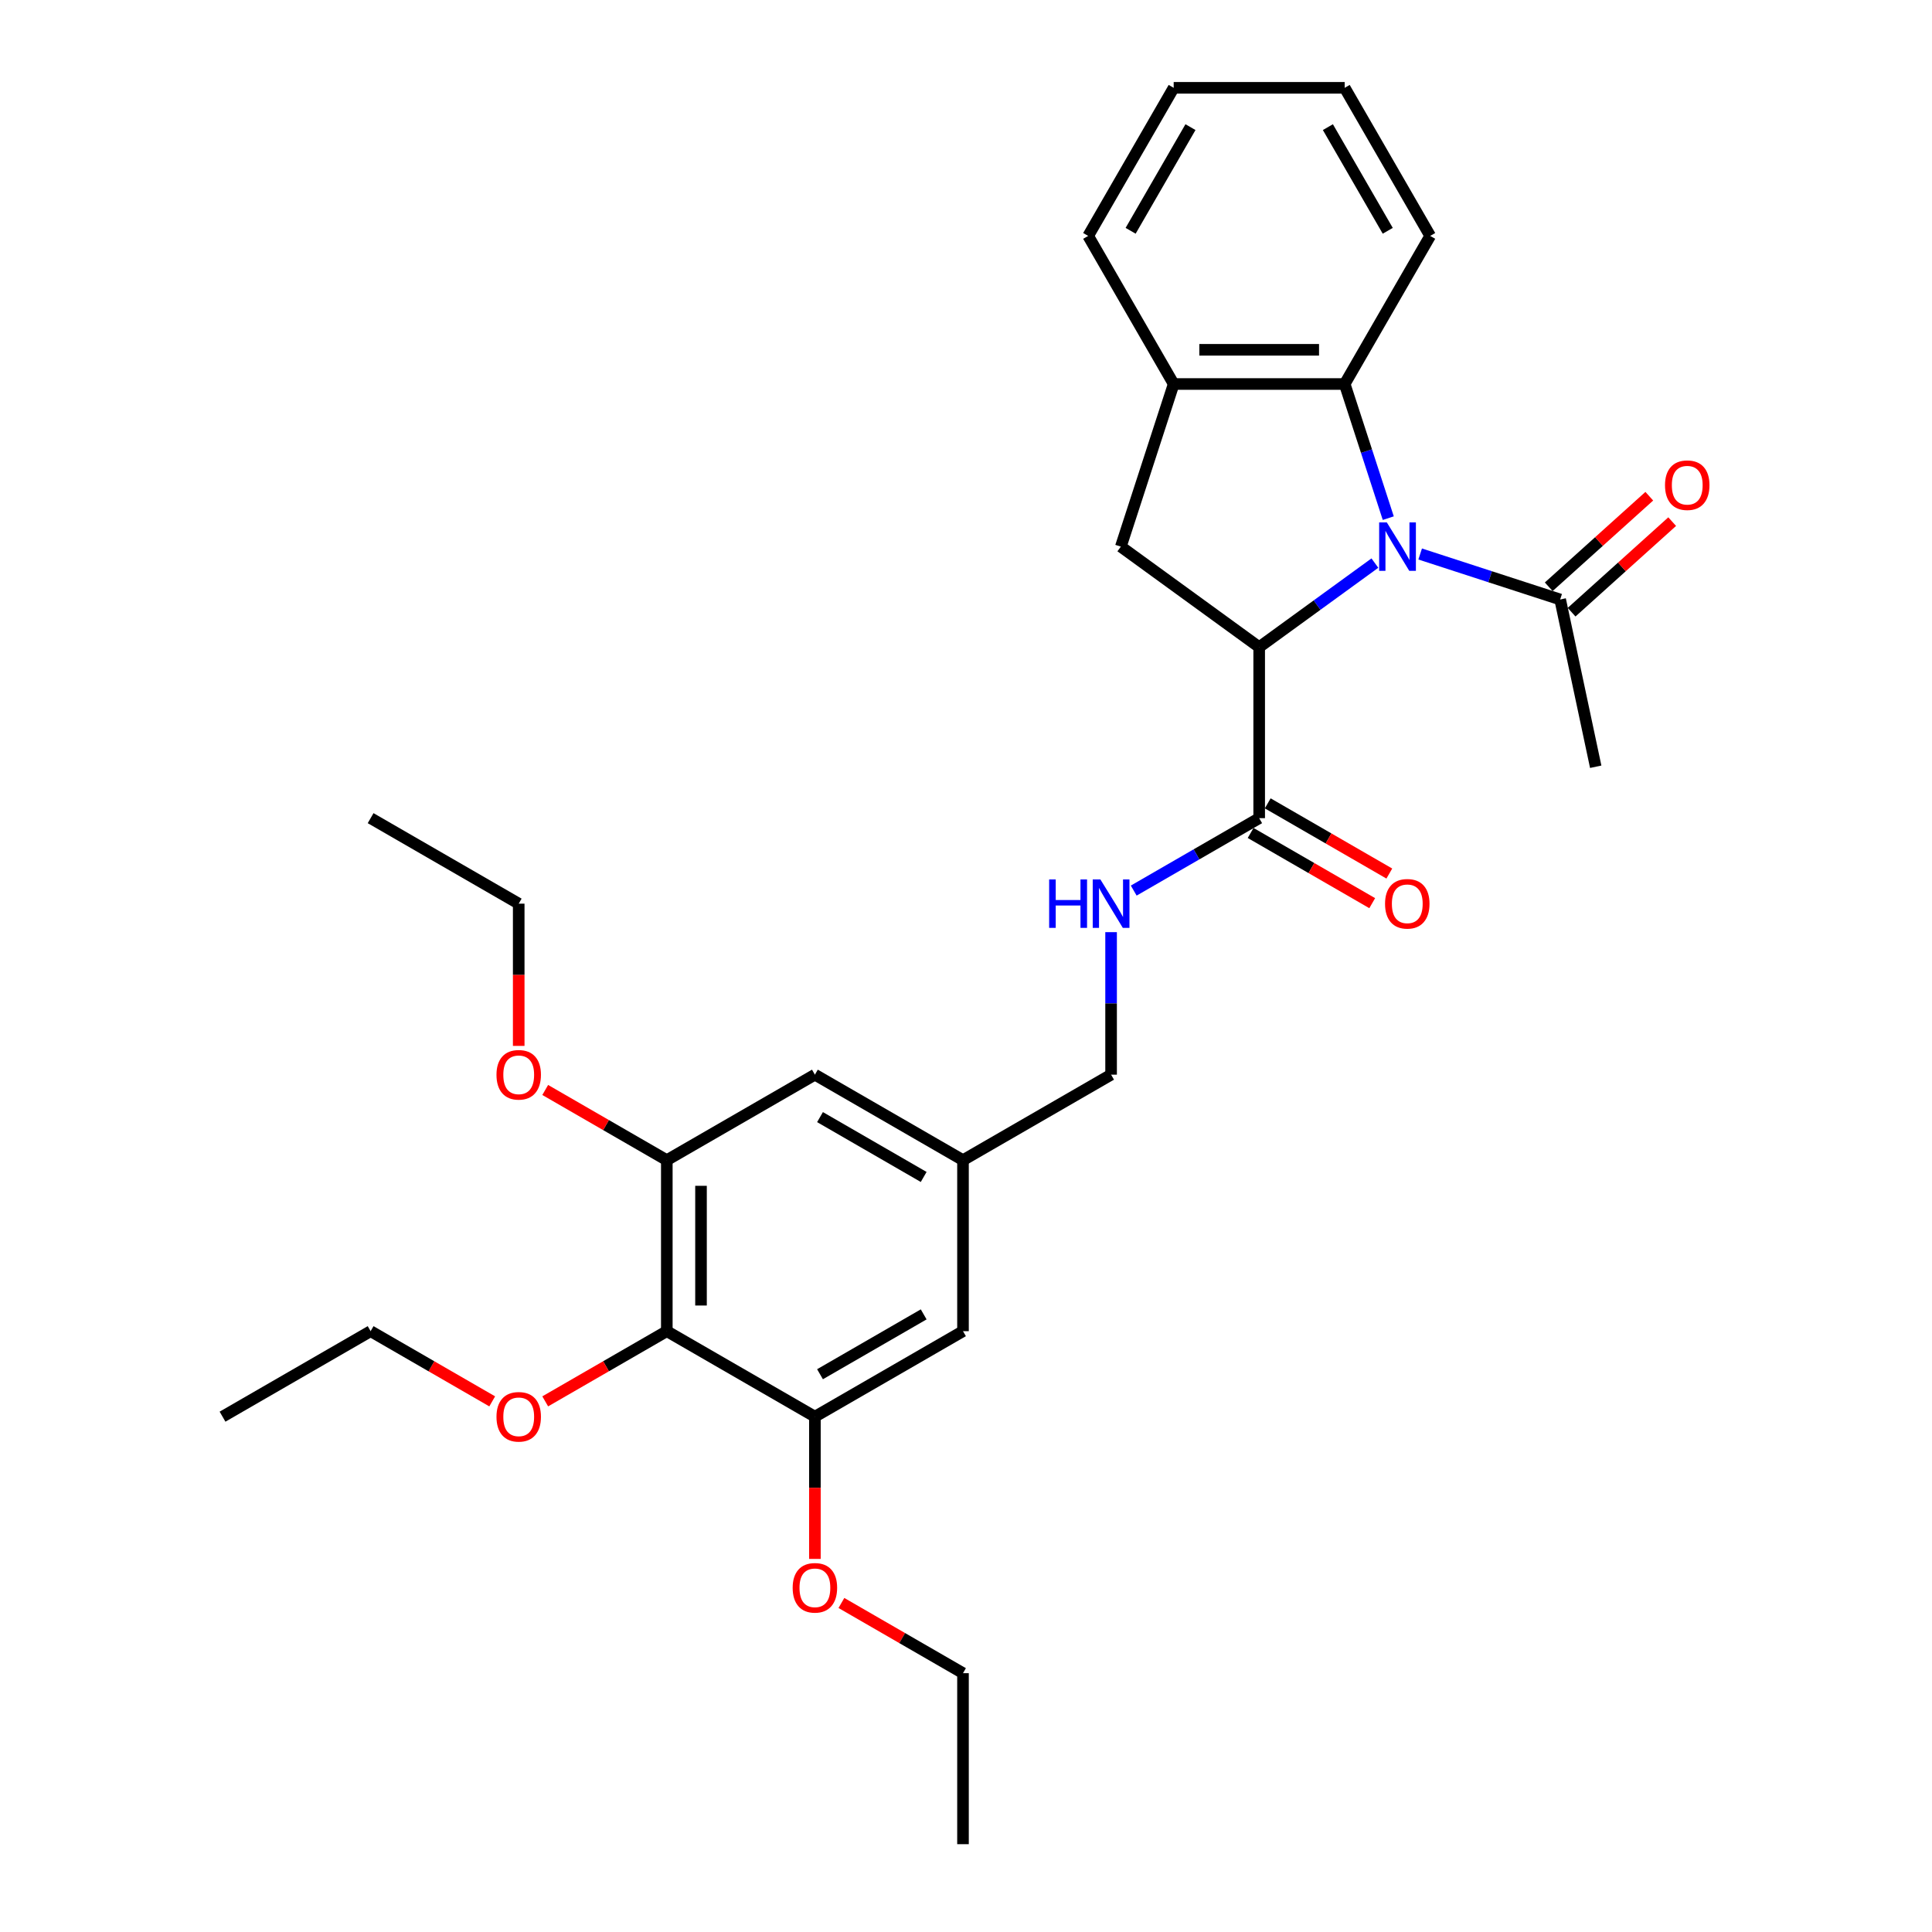 <?xml version='1.0' encoding='iso-8859-1'?>
<svg version='1.1' baseProfile='full'
              xmlns='http://www.w3.org/2000/svg'
                      xmlns:rdkit='http://www.rdkit.org/xml'
                      xmlns:xlink='http://www.w3.org/1999/xlink'
                  xml:space='preserve'
width='1000px' height='1000px' viewBox='0 0 1000 1000'>
<!-- END OF HEADER -->
<rect style='opacity:1.0;fill:#FFFFFF;stroke:none' width='1000' height='1000' x='0' y='0'> </rect>
<path class='bond-0' d='M 711.639,291.454 L 681.695,313.21' style='fill:none;fill-rule:evenodd;stroke:#0000FF;stroke-width:6px;stroke-linecap:butt;stroke-linejoin:miter;stroke-opacity:1' />
<path class='bond-0' d='M 681.695,313.21 L 651.751,334.966' style='fill:none;fill-rule:evenodd;stroke:#000000;stroke-width:6px;stroke-linecap:butt;stroke-linejoin:miter;stroke-opacity:1' />
<path class='bond-1' d='M 718.567,268.194 L 707.287,233.477' style='fill:none;fill-rule:evenodd;stroke:#0000FF;stroke-width:6px;stroke-linecap:butt;stroke-linejoin:miter;stroke-opacity:1' />
<path class='bond-1' d='M 707.287,233.477 L 696.007,198.761' style='fill:none;fill-rule:evenodd;stroke:#000000;stroke-width:6px;stroke-linecap:butt;stroke-linejoin:miter;stroke-opacity:1' />
<path class='bond-5' d='M 735.077,286.748 L 771.307,298.52' style='fill:none;fill-rule:evenodd;stroke:#0000FF;stroke-width:6px;stroke-linecap:butt;stroke-linejoin:miter;stroke-opacity:1' />
<path class='bond-5' d='M 771.307,298.52 L 807.538,310.292' style='fill:none;fill-rule:evenodd;stroke:#000000;stroke-width:6px;stroke-linecap:butt;stroke-linejoin:miter;stroke-opacity:1' />
<path class='bond-2' d='M 651.751,334.966 L 580.144,282.94' style='fill:none;fill-rule:evenodd;stroke:#000000;stroke-width:6px;stroke-linecap:butt;stroke-linejoin:miter;stroke-opacity:1' />
<path class='bond-3' d='M 651.751,334.966 L 651.751,423.477' style='fill:none;fill-rule:evenodd;stroke:#000000;stroke-width:6px;stroke-linecap:butt;stroke-linejoin:miter;stroke-opacity:1' />
<path class='bond-6' d='M 696.007,198.761 L 607.495,198.761' style='fill:none;fill-rule:evenodd;stroke:#000000;stroke-width:6px;stroke-linecap:butt;stroke-linejoin:miter;stroke-opacity:1' />
<path class='bond-6' d='M 682.73,181.058 L 620.772,181.058' style='fill:none;fill-rule:evenodd;stroke:#000000;stroke-width:6px;stroke-linecap:butt;stroke-linejoin:miter;stroke-opacity:1' />
<path class='bond-19' d='M 696.007,198.761 L 740.262,122.108' style='fill:none;fill-rule:evenodd;stroke:#000000;stroke-width:6px;stroke-linecap:butt;stroke-linejoin:miter;stroke-opacity:1' />
<path class='bond-30' d='M 580.144,282.94 L 607.495,198.761' style='fill:none;fill-rule:evenodd;stroke:#000000;stroke-width:6px;stroke-linecap:butt;stroke-linejoin:miter;stroke-opacity:1' />
<path class='bond-9' d='M 651.751,423.477 L 619.284,442.222' style='fill:none;fill-rule:evenodd;stroke:#000000;stroke-width:6px;stroke-linecap:butt;stroke-linejoin:miter;stroke-opacity:1' />
<path class='bond-9' d='M 619.284,442.222 L 586.817,460.967' style='fill:none;fill-rule:evenodd;stroke:#0000FF;stroke-width:6px;stroke-linecap:butt;stroke-linejoin:miter;stroke-opacity:1' />
<path class='bond-13' d='M 647.325,431.142 L 678.792,449.31' style='fill:none;fill-rule:evenodd;stroke:#000000;stroke-width:6px;stroke-linecap:butt;stroke-linejoin:miter;stroke-opacity:1' />
<path class='bond-13' d='M 678.792,449.31 L 710.259,467.477' style='fill:none;fill-rule:evenodd;stroke:#FF0000;stroke-width:6px;stroke-linecap:butt;stroke-linejoin:miter;stroke-opacity:1' />
<path class='bond-13' d='M 656.177,415.812 L 687.643,433.979' style='fill:none;fill-rule:evenodd;stroke:#000000;stroke-width:6px;stroke-linecap:butt;stroke-linejoin:miter;stroke-opacity:1' />
<path class='bond-13' d='M 687.643,433.979 L 719.11,452.147' style='fill:none;fill-rule:evenodd;stroke:#FF0000;stroke-width:6px;stroke-linecap:butt;stroke-linejoin:miter;stroke-opacity:1' />
<path class='bond-4' d='M 345.139,689.011 L 345.139,600.5' style='fill:none;fill-rule:evenodd;stroke:#000000;stroke-width:6px;stroke-linecap:butt;stroke-linejoin:miter;stroke-opacity:1' />
<path class='bond-4' d='M 362.841,675.735 L 362.841,613.777' style='fill:none;fill-rule:evenodd;stroke:#000000;stroke-width:6px;stroke-linecap:butt;stroke-linejoin:miter;stroke-opacity:1' />
<path class='bond-16' d='M 345.139,689.011 L 313.672,707.179' style='fill:none;fill-rule:evenodd;stroke:#000000;stroke-width:6px;stroke-linecap:butt;stroke-linejoin:miter;stroke-opacity:1' />
<path class='bond-16' d='M 313.672,707.179 L 282.205,725.346' style='fill:none;fill-rule:evenodd;stroke:#FF0000;stroke-width:6px;stroke-linecap:butt;stroke-linejoin:miter;stroke-opacity:1' />
<path class='bond-32' d='M 345.139,689.011 L 421.792,733.267' style='fill:none;fill-rule:evenodd;stroke:#000000;stroke-width:6px;stroke-linecap:butt;stroke-linejoin:miter;stroke-opacity:1' />
<path class='bond-14' d='M 813.46,316.869 L 839.489,293.433' style='fill:none;fill-rule:evenodd;stroke:#000000;stroke-width:6px;stroke-linecap:butt;stroke-linejoin:miter;stroke-opacity:1' />
<path class='bond-14' d='M 839.489,293.433 L 865.518,269.996' style='fill:none;fill-rule:evenodd;stroke:#FF0000;stroke-width:6px;stroke-linecap:butt;stroke-linejoin:miter;stroke-opacity:1' />
<path class='bond-14' d='M 801.615,303.714 L 827.644,280.278' style='fill:none;fill-rule:evenodd;stroke:#000000;stroke-width:6px;stroke-linecap:butt;stroke-linejoin:miter;stroke-opacity:1' />
<path class='bond-14' d='M 827.644,280.278 L 853.672,256.841' style='fill:none;fill-rule:evenodd;stroke:#FF0000;stroke-width:6px;stroke-linecap:butt;stroke-linejoin:miter;stroke-opacity:1' />
<path class='bond-20' d='M 807.538,310.292 L 825.94,396.869' style='fill:none;fill-rule:evenodd;stroke:#000000;stroke-width:6px;stroke-linecap:butt;stroke-linejoin:miter;stroke-opacity:1' />
<path class='bond-21' d='M 607.495,198.761 L 563.24,122.108' style='fill:none;fill-rule:evenodd;stroke:#000000;stroke-width:6px;stroke-linecap:butt;stroke-linejoin:miter;stroke-opacity:1' />
<path class='bond-7' d='M 421.792,733.267 L 498.445,689.011' style='fill:none;fill-rule:evenodd;stroke:#000000;stroke-width:6px;stroke-linecap:butt;stroke-linejoin:miter;stroke-opacity:1' />
<path class='bond-7' d='M 424.438,711.298 L 478.096,680.319' style='fill:none;fill-rule:evenodd;stroke:#000000;stroke-width:6px;stroke-linecap:butt;stroke-linejoin:miter;stroke-opacity:1' />
<path class='bond-17' d='M 421.792,733.267 L 421.792,770.079' style='fill:none;fill-rule:evenodd;stroke:#000000;stroke-width:6px;stroke-linecap:butt;stroke-linejoin:miter;stroke-opacity:1' />
<path class='bond-17' d='M 421.792,770.079 L 421.792,806.891' style='fill:none;fill-rule:evenodd;stroke:#FF0000;stroke-width:6px;stroke-linecap:butt;stroke-linejoin:miter;stroke-opacity:1' />
<path class='bond-8' d='M 345.139,600.5 L 421.792,556.244' style='fill:none;fill-rule:evenodd;stroke:#000000;stroke-width:6px;stroke-linecap:butt;stroke-linejoin:miter;stroke-opacity:1' />
<path class='bond-18' d='M 345.139,600.5 L 313.672,582.332' style='fill:none;fill-rule:evenodd;stroke:#000000;stroke-width:6px;stroke-linecap:butt;stroke-linejoin:miter;stroke-opacity:1' />
<path class='bond-18' d='M 313.672,582.332 L 282.205,564.165' style='fill:none;fill-rule:evenodd;stroke:#FF0000;stroke-width:6px;stroke-linecap:butt;stroke-linejoin:miter;stroke-opacity:1' />
<path class='bond-15' d='M 575.098,482.479 L 575.098,519.362' style='fill:none;fill-rule:evenodd;stroke:#0000FF;stroke-width:6px;stroke-linecap:butt;stroke-linejoin:miter;stroke-opacity:1' />
<path class='bond-15' d='M 575.098,519.362 L 575.098,556.244' style='fill:none;fill-rule:evenodd;stroke:#000000;stroke-width:6px;stroke-linecap:butt;stroke-linejoin:miter;stroke-opacity:1' />
<path class='bond-10' d='M 498.445,689.011 L 498.445,600.5' style='fill:none;fill-rule:evenodd;stroke:#000000;stroke-width:6px;stroke-linecap:butt;stroke-linejoin:miter;stroke-opacity:1' />
<path class='bond-11' d='M 421.792,556.244 L 498.445,600.5' style='fill:none;fill-rule:evenodd;stroke:#000000;stroke-width:6px;stroke-linecap:butt;stroke-linejoin:miter;stroke-opacity:1' />
<path class='bond-11' d='M 424.438,578.213 L 478.096,609.192' style='fill:none;fill-rule:evenodd;stroke:#000000;stroke-width:6px;stroke-linecap:butt;stroke-linejoin:miter;stroke-opacity:1' />
<path class='bond-12' d='M 498.445,600.5 L 575.098,556.244' style='fill:none;fill-rule:evenodd;stroke:#000000;stroke-width:6px;stroke-linecap:butt;stroke-linejoin:miter;stroke-opacity:1' />
<path class='bond-22' d='M 254.766,725.346 L 223.299,707.179' style='fill:none;fill-rule:evenodd;stroke:#FF0000;stroke-width:6px;stroke-linecap:butt;stroke-linejoin:miter;stroke-opacity:1' />
<path class='bond-22' d='M 223.299,707.179 L 191.832,689.011' style='fill:none;fill-rule:evenodd;stroke:#000000;stroke-width:6px;stroke-linecap:butt;stroke-linejoin:miter;stroke-opacity:1' />
<path class='bond-23' d='M 435.511,829.699 L 466.978,847.867' style='fill:none;fill-rule:evenodd;stroke:#FF0000;stroke-width:6px;stroke-linecap:butt;stroke-linejoin:miter;stroke-opacity:1' />
<path class='bond-23' d='M 466.978,847.867 L 498.445,866.034' style='fill:none;fill-rule:evenodd;stroke:#000000;stroke-width:6px;stroke-linecap:butt;stroke-linejoin:miter;stroke-opacity:1' />
<path class='bond-24' d='M 268.485,541.357 L 268.485,504.545' style='fill:none;fill-rule:evenodd;stroke:#FF0000;stroke-width:6px;stroke-linecap:butt;stroke-linejoin:miter;stroke-opacity:1' />
<path class='bond-24' d='M 268.485,504.545 L 268.485,467.733' style='fill:none;fill-rule:evenodd;stroke:#000000;stroke-width:6px;stroke-linecap:butt;stroke-linejoin:miter;stroke-opacity:1' />
<path class='bond-25' d='M 740.262,122.108 L 696.007,45.455' style='fill:none;fill-rule:evenodd;stroke:#000000;stroke-width:6px;stroke-linecap:butt;stroke-linejoin:miter;stroke-opacity:1' />
<path class='bond-25' d='M 718.293,119.461 L 687.314,65.804' style='fill:none;fill-rule:evenodd;stroke:#000000;stroke-width:6px;stroke-linecap:butt;stroke-linejoin:miter;stroke-opacity:1' />
<path class='bond-31' d='M 563.24,122.108 L 607.495,45.455' style='fill:none;fill-rule:evenodd;stroke:#000000;stroke-width:6px;stroke-linecap:butt;stroke-linejoin:miter;stroke-opacity:1' />
<path class='bond-31' d='M 585.209,119.461 L 616.188,65.804' style='fill:none;fill-rule:evenodd;stroke:#000000;stroke-width:6px;stroke-linecap:butt;stroke-linejoin:miter;stroke-opacity:1' />
<path class='bond-28' d='M 191.832,689.011 L 115.179,733.267' style='fill:none;fill-rule:evenodd;stroke:#000000;stroke-width:6px;stroke-linecap:butt;stroke-linejoin:miter;stroke-opacity:1' />
<path class='bond-27' d='M 498.445,866.034 L 498.445,954.545' style='fill:none;fill-rule:evenodd;stroke:#000000;stroke-width:6px;stroke-linecap:butt;stroke-linejoin:miter;stroke-opacity:1' />
<path class='bond-29' d='M 268.485,467.733 L 191.832,423.477' style='fill:none;fill-rule:evenodd;stroke:#000000;stroke-width:6px;stroke-linecap:butt;stroke-linejoin:miter;stroke-opacity:1' />
<path class='bond-26' d='M 696.007,45.455 L 607.495,45.455' style='fill:none;fill-rule:evenodd;stroke:#000000;stroke-width:6px;stroke-linecap:butt;stroke-linejoin:miter;stroke-opacity:1' />
<path  class='atom-0' d='M 717.817 270.407
L 726.031 283.684
Q 726.846 284.994, 728.156 287.366
Q 729.465 289.738, 729.536 289.879
L 729.536 270.407
L 732.864 270.407
L 732.864 295.473
L 729.43 295.473
L 720.614 280.957
Q 719.588 279.258, 718.49 277.311
Q 717.428 275.364, 717.109 274.762
L 717.109 295.473
L 713.852 295.473
L 713.852 270.407
L 717.817 270.407
' fill='#0000FF'/>
<path  class='atom-10' d='M 543.039 455.2
L 546.438 455.2
L 546.438 465.856
L 559.254 465.856
L 559.254 455.2
L 562.653 455.2
L 562.653 480.266
L 559.254 480.266
L 559.254 468.689
L 546.438 468.689
L 546.438 480.266
L 543.039 480.266
L 543.039 455.2
' fill='#0000FF'/>
<path  class='atom-10' d='M 569.557 455.2
L 577.771 468.476
Q 578.585 469.786, 579.895 472.158
Q 581.205 474.531, 581.276 474.672
L 581.276 455.2
L 584.604 455.2
L 584.604 480.266
L 581.17 480.266
L 572.354 465.75
Q 571.327 464.051, 570.23 462.104
Q 569.168 460.156, 568.849 459.554
L 568.849 480.266
L 565.592 480.266
L 565.592 455.2
L 569.557 455.2
' fill='#0000FF'/>
<path  class='atom-14' d='M 716.898 467.804
Q 716.898 461.785, 719.872 458.421
Q 722.846 455.058, 728.404 455.058
Q 733.963 455.058, 736.937 458.421
Q 739.911 461.785, 739.911 467.804
Q 739.911 473.893, 736.901 477.363
Q 733.892 480.797, 728.404 480.797
Q 722.881 480.797, 719.872 477.363
Q 716.898 473.929, 716.898 467.804
M 728.404 477.965
Q 732.228 477.965, 734.281 475.416
Q 736.37 472.831, 736.37 467.804
Q 736.37 462.882, 734.281 460.404
Q 732.228 457.89, 728.404 457.89
Q 724.58 457.89, 722.492 460.369
Q 720.438 462.847, 720.438 467.804
Q 720.438 472.867, 722.492 475.416
Q 724.58 477.965, 728.404 477.965
' fill='#FF0000'/>
<path  class='atom-15' d='M 861.808 251.137
Q 861.808 245.118, 864.782 241.755
Q 867.756 238.391, 873.314 238.391
Q 878.873 238.391, 881.847 241.755
Q 884.821 245.118, 884.821 251.137
Q 884.821 257.226, 881.811 260.696
Q 878.802 264.13, 873.314 264.13
Q 867.791 264.13, 864.782 260.696
Q 861.808 257.262, 861.808 251.137
M 873.314 261.298
Q 877.138 261.298, 879.191 258.749
Q 881.28 256.164, 881.28 251.137
Q 881.28 246.216, 879.191 243.737
Q 877.138 241.223, 873.314 241.223
Q 869.491 241.223, 867.402 243.702
Q 865.348 246.18, 865.348 251.137
Q 865.348 256.2, 867.402 258.749
Q 869.491 261.298, 873.314 261.298
' fill='#FF0000'/>
<path  class='atom-17' d='M 256.979 733.338
Q 256.979 727.319, 259.953 723.956
Q 262.927 720.592, 268.485 720.592
Q 274.044 720.592, 277.018 723.956
Q 279.992 727.319, 279.992 733.338
Q 279.992 739.427, 276.983 742.897
Q 273.973 746.331, 268.485 746.331
Q 262.962 746.331, 259.953 742.897
Q 256.979 739.463, 256.979 733.338
M 268.485 743.499
Q 272.309 743.499, 274.363 740.95
Q 276.451 738.365, 276.451 733.338
Q 276.451 728.417, 274.363 725.938
Q 272.309 723.425, 268.485 723.425
Q 264.662 723.425, 262.573 725.903
Q 260.519 728.381, 260.519 733.338
Q 260.519 738.401, 262.573 740.95
Q 264.662 743.499, 268.485 743.499
' fill='#FF0000'/>
<path  class='atom-18' d='M 410.285 821.849
Q 410.285 815.83, 413.259 812.467
Q 416.233 809.104, 421.792 809.104
Q 427.35 809.104, 430.324 812.467
Q 433.298 815.83, 433.298 821.849
Q 433.298 827.939, 430.289 831.408
Q 427.279 834.843, 421.792 834.843
Q 416.269 834.843, 413.259 831.408
Q 410.285 827.974, 410.285 821.849
M 421.792 832.01
Q 425.615 832.01, 427.669 829.461
Q 429.758 826.877, 429.758 821.849
Q 429.758 816.928, 427.669 814.45
Q 425.615 811.936, 421.792 811.936
Q 417.968 811.936, 415.879 814.414
Q 413.826 816.893, 413.826 821.849
Q 413.826 826.912, 415.879 829.461
Q 417.968 832.01, 421.792 832.01
' fill='#FF0000'/>
<path  class='atom-19' d='M 256.979 556.315
Q 256.979 550.296, 259.953 546.933
Q 262.927 543.569, 268.485 543.569
Q 274.044 543.569, 277.018 546.933
Q 279.992 550.296, 279.992 556.315
Q 279.992 562.405, 276.983 565.874
Q 273.973 569.309, 268.485 569.309
Q 262.962 569.309, 259.953 565.874
Q 256.979 562.44, 256.979 556.315
M 268.485 566.476
Q 272.309 566.476, 274.363 563.927
Q 276.451 561.342, 276.451 556.315
Q 276.451 551.394, 274.363 548.915
Q 272.309 546.402, 268.485 546.402
Q 264.662 546.402, 262.573 548.88
Q 260.519 551.358, 260.519 556.315
Q 260.519 561.378, 262.573 563.927
Q 264.662 566.476, 268.485 566.476
' fill='#FF0000'/>
</svg>
